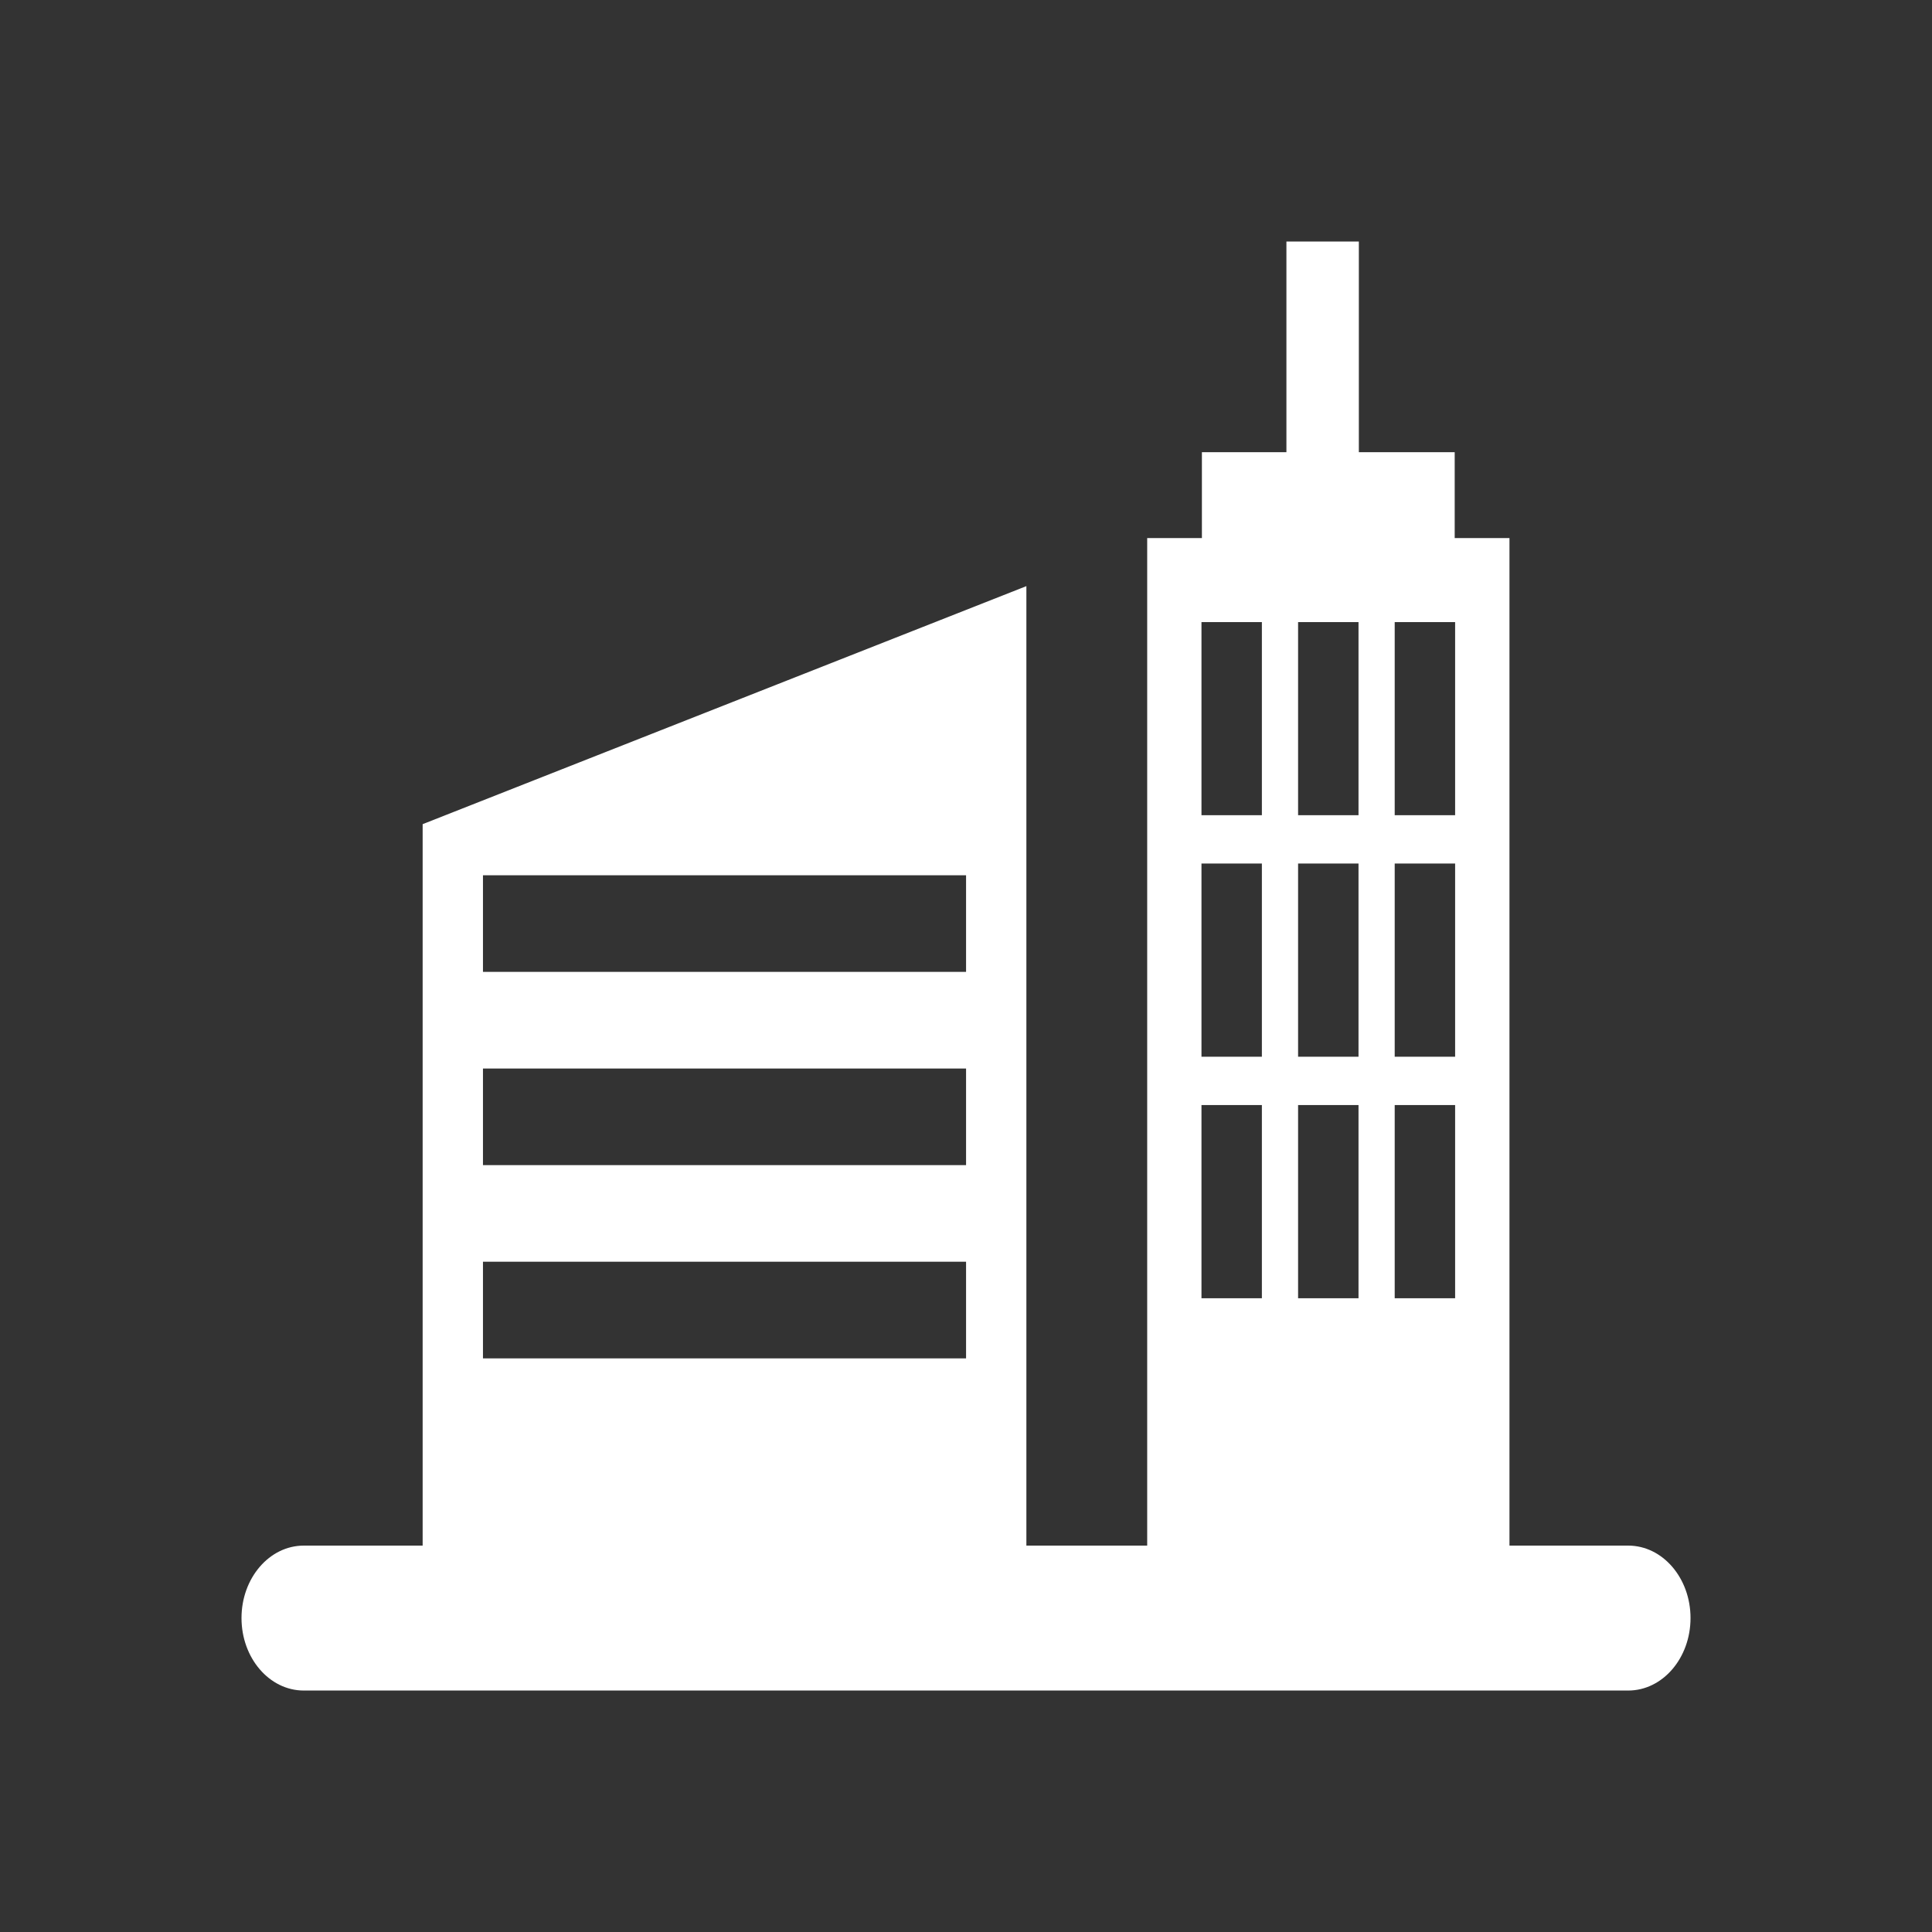 <?xml version="1.0" encoding="utf-8"?>
<!-- Generator: Adobe Illustrator 16.0.0, SVG Export Plug-In . SVG Version: 6.00 Build 0)  -->
<!DOCTYPE svg PUBLIC "-//W3C//DTD SVG 1.1//EN" "http://www.w3.org/Graphics/SVG/1.1/DTD/svg11.dtd">
<svg version="1.1" id="Calque_1" xmlns="http://www.w3.org/2000/svg" xmlns:xlink="http://www.w3.org/1999/xlink" x="0px" y="0px"
	 width="136.061px" height="136.061px" viewBox="0 0 136.061 136.061" enable-background="new 0 0 136.061 136.061"
	 xml:space="preserve">
<rect x="0" y="0" width="136.061" height="136.061" fill="#333333" stroke="none"/>
<path fill="#FFFFFF" d="M114.668,108.849h-8.364V37.894h-3.857v-6.048h-6.75V17.009h-5.101v14.837h-5.952v6.048h-3.853v70.955
	h-8.508V41.278L29.765,58.042v50.807h-8.371c-2.424,0-4.386,2.287-4.386,5.101c0,2.82,1.962,5.106,4.386,5.106h93.273
	c2.424,0,4.388-2.286,4.388-5.106C119.056,111.136,117.092,108.849,114.668,108.849z M98.222,43.81h4.255v13.601h-4.255V43.81z
	 M98.222,60.814h4.255v13.607h-4.255V60.814z M98.222,77.823h4.255v13.607h-4.255V77.823z M91.418,43.81h4.255v13.601h-4.255V43.81z
	 M91.418,60.814h4.255v13.607h-4.255V60.814z M91.418,77.823h4.255v13.607h-4.255V77.823z M84.614,43.81h4.254v13.601h-4.254V43.81z
	 M84.614,60.814h4.254v13.607h-4.254V60.814z M84.614,77.823h4.254v13.607h-4.254V77.823z M34.013,61.641h34.022v6.805H34.013
	V61.641z M34.013,75.25h34.022v6.804H34.013V75.25z M34.013,88.858h34.022v6.804H34.013V88.858z"/>
</svg>
